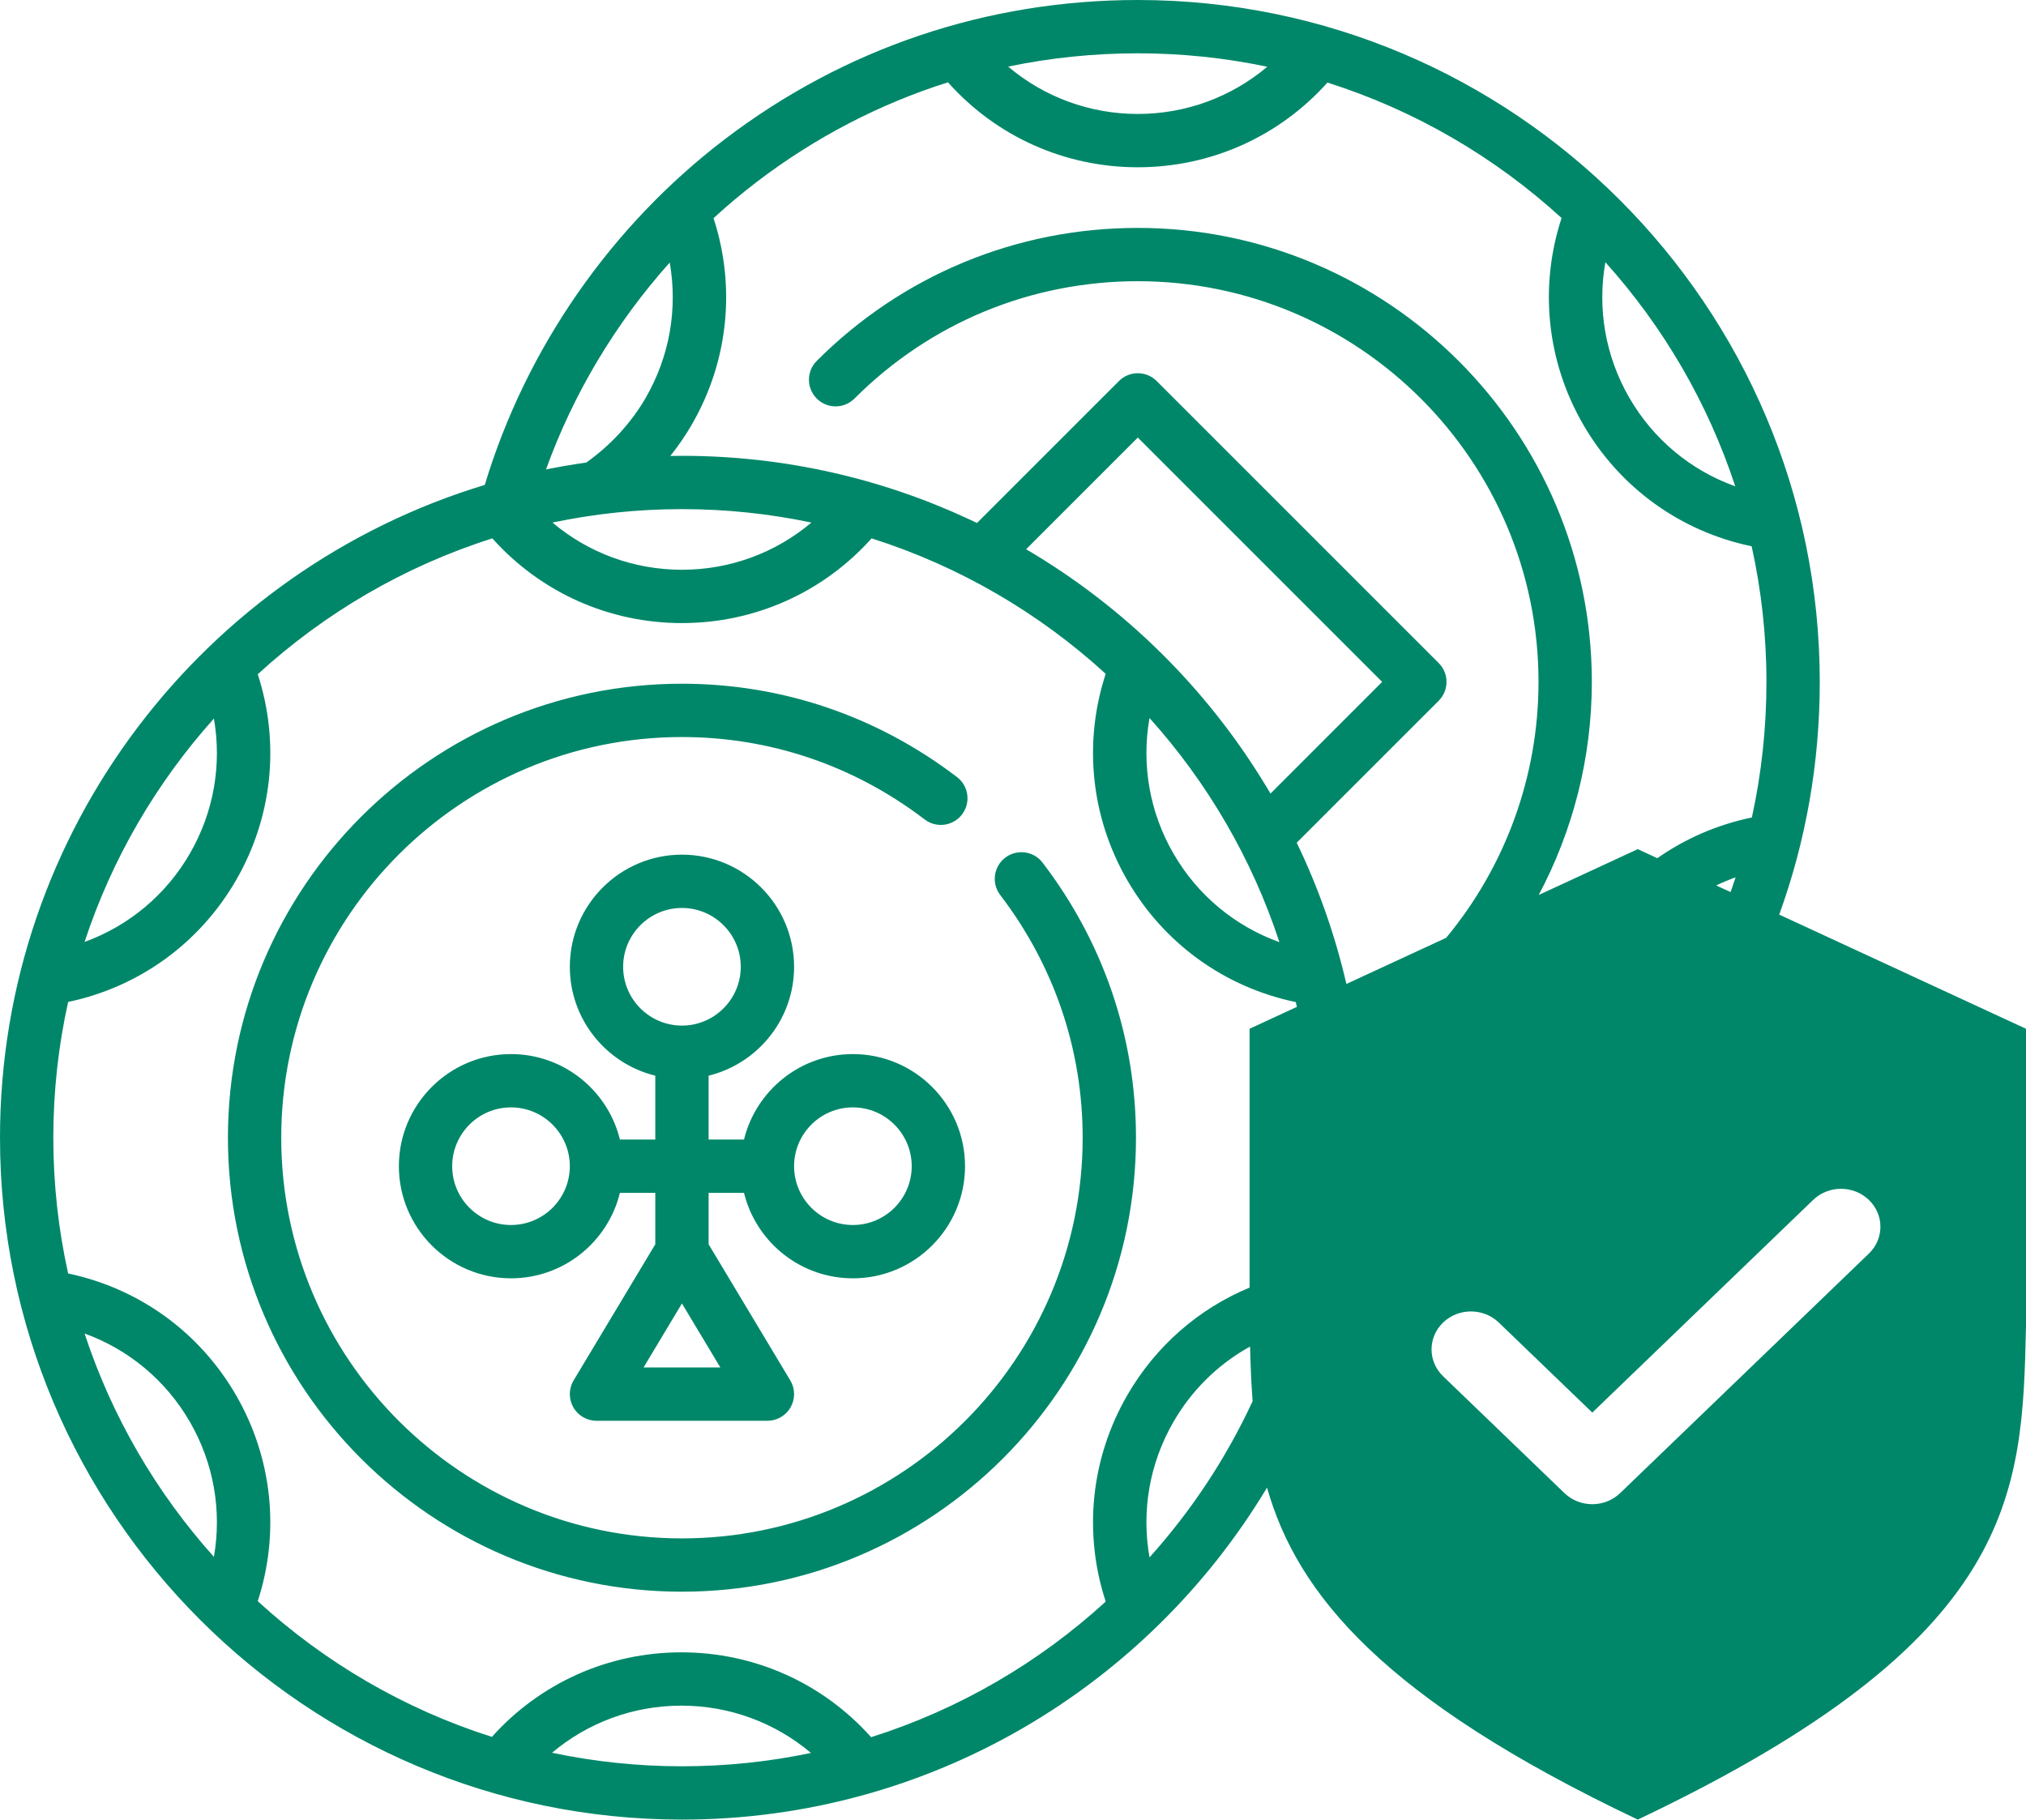 <?xml version="1.0" encoding="UTF-8"?>
<svg width="167px" height="150px" viewBox="0 0 167 150" version="1.1" xmlns="http://www.w3.org/2000/svg" xmlns:xlink="http://www.w3.org/1999/xlink">
    <!-- Generator: Sketch 64 (93537) - https://sketch.com -->
    <title>responsible-gambling</title>
    <desc>Created with Sketch.</desc>
    <g id="Page-1" stroke="none" stroke-width="1" fill="none" fill-rule="evenodd">
        <g id="responsible-gambling" fill="#008769" fill-rule="nonzero">
            <path d="M93.788,0 C124.783,0 150,25.217 150,56.212 C150,62.858 148.864,69.317 146.658,75.395 L167,84.806 L167,109.346 C166.685,123.152 166.385,135.107 135,150 C114.014,140.041 106.926,131.397 104.439,122.633 C94.607,139.015 76.669,150 56.212,150 C25.217,150 0,124.783 0,93.788 C0,68.441 16.864,46.963 39.96,39.974 C43.349,28.736 50.357,18.632 59.744,11.478 C69.596,3.969 81.369,0 93.788,0 Z M56.165,140.606 C52.208,140.606 48.465,141.997 45.503,144.49 C48.959,145.219 52.542,145.605 56.212,145.605 C59.856,145.605 63.413,145.225 66.847,144.506 C63.883,142.002 60.134,140.606 56.165,140.606 Z M71.844,44.381 C67.86,48.833 62.228,51.364 56.212,51.364 C50.193,51.364 44.566,48.834 40.582,44.381 C33.316,46.685 26.739,50.55 21.246,55.581 C23.088,61.242 22.459,67.363 19.46,72.555 C16.453,77.764 11.456,81.369 5.616,82.596 C4.818,86.201 4.395,89.946 4.395,93.788 C4.395,97.63 4.818,101.374 5.616,104.98 C11.456,106.207 16.454,109.812 19.46,115.02 C22.458,120.213 23.088,126.333 21.246,131.994 C26.729,137.017 33.293,140.877 40.545,143.182 C44.527,138.737 50.155,136.211 56.165,136.211 C62.191,136.211 67.823,138.746 71.806,143.206 C79.071,140.909 85.648,137.052 91.142,132.028 C89.286,126.358 89.913,120.224 92.917,115.02 C95.255,110.971 98.795,107.89 103,106.143 L103,84.806 L106.898,83.004 C106.869,82.872 106.841,82.739 106.811,82.607 C100.95,81.39 95.933,77.778 92.917,72.555 C89.913,67.352 89.286,61.217 91.142,55.547 C85.657,50.532 79.093,46.68 71.844,44.381 Z M56.212,56.363 C64.453,56.363 72.294,59.025 78.886,64.06 C79.85,64.796 80.035,66.175 79.298,67.14 C78.561,68.104 77.182,68.289 76.218,67.552 C70.399,63.107 63.481,60.758 56.212,60.758 C38,60.758 23.182,75.575 23.182,93.788 C23.182,112 38,126.818 56.212,126.818 C74.425,126.818 89.242,112 89.242,93.788 C89.242,86.519 86.893,79.601 82.448,73.782 C81.711,72.818 81.896,71.439 82.86,70.702 C83.825,69.966 85.204,70.15 85.94,71.115 C90.975,77.706 93.637,85.547 93.637,93.788 C93.637,114.424 76.848,131.212 56.212,131.212 C35.576,131.212 18.788,114.424 18.788,93.788 C18.788,73.152 35.576,56.363 56.212,56.363 Z M103.04,111.006 L102.83,111.122 C100.324,112.555 98.213,114.636 96.723,117.218 C94.746,120.642 94.078,124.576 94.753,128.384 C98.189,124.561 101.064,120.226 103.251,115.509 C103.136,114.024 103.08,112.525 103.04,111.006 Z M6.972,109.929 C9.234,116.812 12.9,123.062 17.632,128.34 C18.294,124.545 17.624,120.628 15.655,117.217 C13.677,113.792 10.607,111.248 6.972,109.929 Z M149.455,98.916 L131.252,116.447 L123.546,109.026 C122.277,107.804 120.221,107.804 118.951,109.026 C117.683,110.247 117.683,112.228 118.951,113.45 L128.954,123.084 C129.589,123.694 130.42,124 131.251,124 C132.083,124 132.914,123.694 133.548,123.084 L154.049,103.34 C155.317,102.119 155.317,100.138 154.049,98.916 C152.78,97.695 150.724,97.695 149.455,98.916 Z M56.212,70.454 C61.309,70.454 65.455,74.6 65.455,79.697 C65.455,83.942 62.578,87.526 58.672,88.605 L58.41,88.673 L58.41,93.939 L61.327,93.939 C62.315,89.9 65.964,86.894 70.303,86.894 C75.4,86.894 79.546,91.04 79.546,96.136 C79.546,101.233 75.4,105.379 70.303,105.379 C66.058,105.379 62.474,102.502 61.395,98.595 L61.327,98.333 L58.41,98.333 L58.41,102.573 L65.142,113.794 C65.549,114.473 65.56,115.318 65.17,116.007 C64.808,116.646 64.152,117.059 63.427,117.115 L63.258,117.122 L49.167,117.122 C48.376,117.122 47.645,116.696 47.255,116.007 C46.895,115.371 46.877,114.602 47.196,113.953 L47.283,113.794 L54.015,102.573 L54.015,98.333 L51.098,98.333 C50.11,102.372 46.461,105.379 42.122,105.379 C37.025,105.379 32.879,101.233 32.879,96.136 C32.879,91.04 37.025,86.894 42.122,86.894 C46.367,86.894 49.951,89.771 51.03,93.677 L51.098,93.939 L54.015,93.939 L54.015,88.673 C49.976,87.685 46.97,84.036 46.97,79.697 C46.97,74.6 51.116,70.454 56.212,70.454 Z M56.212,107.452 L53.048,112.727 L59.377,112.727 L56.212,107.452 Z M70.303,91.288 C67.63,91.288 65.455,93.463 65.455,96.136 C65.455,98.81 67.63,100.984 70.303,100.984 C72.976,100.984 75.151,98.81 75.151,96.136 C75.151,93.463 72.976,91.288 70.303,91.288 Z M42.121,91.288 C39.448,91.288 37.273,93.463 37.273,96.136 C37.273,98.81 39.448,100.984 42.121,100.984 C44.795,100.984 46.969,98.81 46.969,96.136 C46.969,93.463 44.795,91.288 42.121,91.288 Z M56.212,74.849 C53.539,74.849 51.364,77.024 51.364,79.697 C51.364,82.37 53.539,84.545 56.212,84.545 C58.886,84.545 61.06,82.37 61.06,79.697 C61.06,77.024 58.886,74.849 56.212,74.849 Z M78.139,6.786 C72.516,8.563 67.214,11.311 62.408,14.973 C61.163,15.922 59.965,16.929 58.815,17.985 C60.665,23.652 60.038,29.781 57.036,34.98 C56.504,35.902 55.907,36.77 55.255,37.588 C55.574,37.583 55.893,37.576 56.212,37.576 C64.654,37.576 72.667,39.447 79.859,42.795 L80.531,43.113 L92.234,31.41 C92.646,30.998 93.205,30.766 93.788,30.766 C94.306,30.766 94.805,30.949 95.199,31.279 L95.341,31.41 L118.59,54.659 C119.002,55.071 119.234,55.629 119.234,56.212 C119.234,56.73 119.051,57.229 118.721,57.623 L118.59,57.766 L106.887,69.469 C108.659,73.147 110.041,77.047 110.981,81.114 L119.204,77.31 C124.046,71.476 126.817,64.052 126.817,56.212 C126.817,38 112,23.182 93.787,23.182 C84.965,23.182 76.67,26.618 70.432,32.856 C69.574,33.715 68.183,33.715 67.325,32.856 C66.466,31.999 66.466,30.607 67.325,29.749 C74.393,22.681 83.791,18.788 93.787,18.788 C114.423,18.788 131.212,35.576 131.212,56.212 C131.212,62.455 129.661,68.465 126.834,73.779 L135,70 L136.612,70.746 C138.924,69.124 141.566,67.976 144.405,67.389 C145.199,63.758 145.605,60.019 145.605,56.212 C145.605,52.374 145.182,48.634 144.387,45.032 C138.525,43.815 133.508,40.203 130.492,34.98 C127.488,29.777 126.862,23.642 128.718,17.972 C123.232,12.957 116.668,9.105 109.419,6.806 C105.435,11.258 99.803,13.789 93.788,13.789 C87.759,13.789 82.123,11.252 78.139,6.786 Z M94.753,59.191 C94.078,63 94.746,66.934 96.723,70.358 C98.71,73.801 101.801,76.353 105.459,77.666 C103.191,70.756 99.509,64.483 94.753,59.191 Z M17.632,59.236 C12.9,64.513 9.234,70.764 6.972,77.647 C10.607,76.328 13.677,73.784 15.654,70.358 C17.624,66.947 18.294,63.031 17.632,59.236 Z M143.064,72.324 C142.517,72.519 141.983,72.742 141.464,72.991 L142.65,73.54 C142.793,73.136 142.931,72.731 143.064,72.324 Z M93.788,36.071 L84.582,45.277 C92.689,50.037 99.504,56.77 104.362,64.813 L104.723,65.419 L113.929,56.212 L93.788,36.071 Z M56.212,41.97 C52.554,41.97 48.985,42.354 45.54,43.078 C48.502,45.576 52.248,46.969 56.212,46.969 C60.173,46.969 63.921,45.576 66.884,43.078 C63.439,42.353 59.87,41.97 56.212,41.97 Z M132.329,21.616 C131.653,25.424 132.321,29.358 134.298,32.782 C136.286,36.225 139.376,38.777 143.034,40.09 C140.767,33.18 137.084,26.908 132.329,21.616 Z M55.204,21.643 C50.754,26.62 47.265,32.434 45.007,38.699 C46.101,38.477 47.206,38.29 48.321,38.132 C50.29,36.745 52.016,34.887 53.23,32.783 C55.203,29.367 55.872,25.443 55.204,21.643 Z M93.788,4.395 C90.153,4.395 86.578,4.765 83.101,5.49 C86.065,7.996 89.817,9.394 93.788,9.394 C97.749,9.394 101.496,8 104.46,5.502 C101.014,4.778 97.445,4.395 93.788,4.395 Z" id="icon"></path>
        </g>
    </g>
</svg>